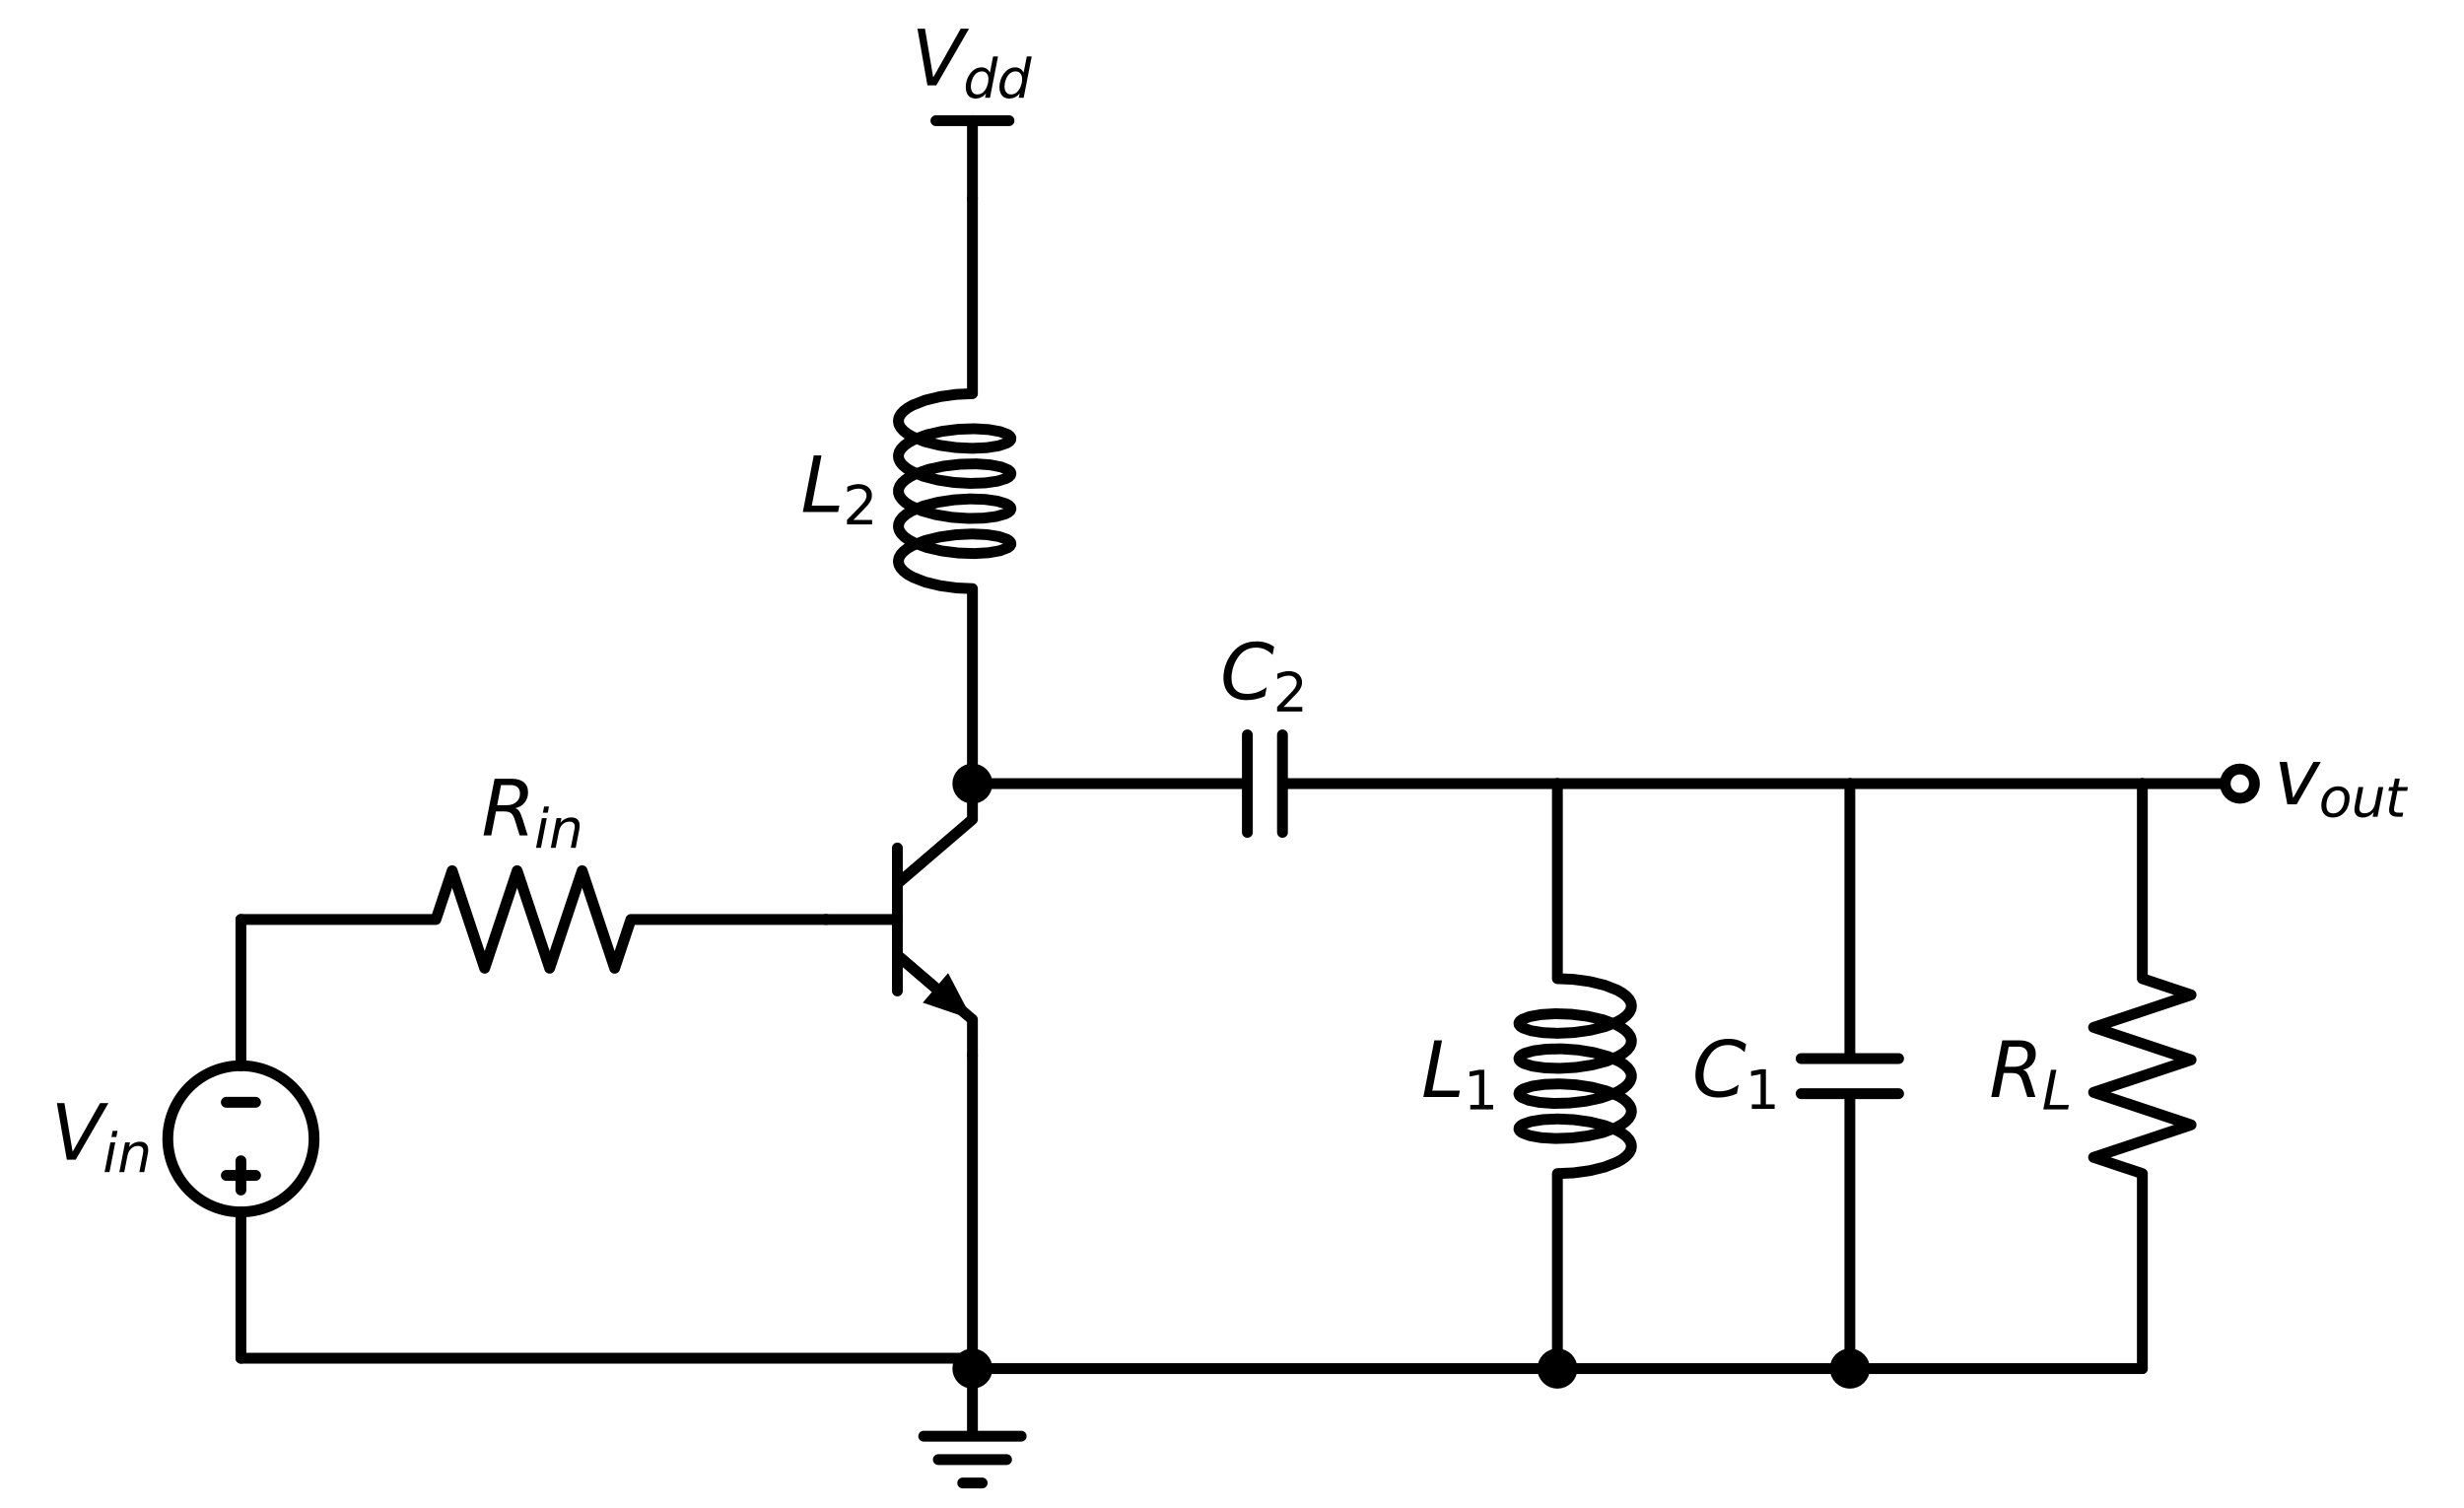 <?xml version="1.0" encoding="utf-8" standalone="no"?>
<!DOCTYPE svg PUBLIC "-//W3C//DTD SVG 1.1//EN"
  "http://www.w3.org/Graphics/SVG/1.1/DTD/svg11.dtd">
<svg xmlns:xlink="http://www.w3.org/1999/xlink" width="454.932pt" height="278.48pt" viewBox="0 0 454.932 278.48" xmlns="http://www.w3.org/2000/svg" version="1.1">
 <defs>
  <style type="text/css">*{stroke-linejoin: round; stroke-linecap: butt}</style>
 </defs>
 <g id="figure_1">
  <g id="patch_1">
   <path d="M 0 278.48 
L 454.932 278.48 
L 454.932 0 
L 0 0 
z
" style="fill: #ffffff"/>
  </g>
  <g id="axes_1">
   <g id="patch_2">
    <path d="M 44.484 223.76 
C 48.064 223.76 51.498 222.338 54.03 219.806 
C 56.562 217.274 57.984 213.84 57.984 210.26 
C 57.984 206.68 56.562 203.246 54.03 200.714 
C 51.498 198.182 48.064 196.76 44.484 196.76 
C 40.904 196.76 37.47 198.182 34.938 200.714 
C 32.406 203.246 30.984 206.68 30.984 210.26 
C 30.984 213.84 32.406 217.274 34.938 219.806 
C 37.47 222.338 40.904 223.76 44.484 223.76 
L 44.484 223.76 
z
" clip-path="url(#p390e94fb92)" style="fill: none; stroke: #000000; stroke-width: 2; stroke-linejoin: miter"/>
   </g>
   <g id="line2d_1">
    <path d="M 152.484 169.76 
L 165.684 169.76 
" clip-path="url(#p390e94fb92)" style="fill: none; stroke: #000000; stroke-width: 2; stroke-linecap: round"/>
   </g>
   <g id="line2d_2">
    <path d="M 165.684 156.56 
L 165.684 182.96 
" clip-path="url(#p390e94fb92)" style="fill: none; stroke: #000000; stroke-width: 2; stroke-linecap: round"/>
   </g>
   <g id="line2d_3">
    <path d="M 165.684 163.16 
L 179.544 151.28 
L 179.544 144.68 
" clip-path="url(#p390e94fb92)" style="fill: none; stroke: #000000; stroke-width: 2; stroke-linecap: round"/>
   </g>
   <g id="line2d_4">
    <path d="M 165.684 176.36 
L 179.544 188.24 
L 179.544 194.84 
" clip-path="url(#p390e94fb92)" style="fill: none; stroke: #000000; stroke-width: 2; stroke-linecap: round"/>
   </g>
   <g id="line2d_5">
    <path d="M 165.684 176.36 
L 172.711 182.383 
" clip-path="url(#p390e94fb92)" style="fill: none; stroke: #000000; stroke-width: 2; stroke-linecap: round"/>
   </g>
   <g id="patch_3">
    <path d="M 175.054 179.65 
L 179.544 188.24 
L 170.368 185.116 
z
" clip-path="url(#p390e94fb92)"/>
   </g>
   <g id="line2d_6">
    <path d="M 152.484 169.76 
L 116.484 169.76 
L 113.484 178.76 
L 107.484 160.76 
L 101.484 178.76 
L 95.484 160.76 
L 89.484 178.76 
L 83.484 160.76 
L 80.484 169.76 
L 44.484 169.76 
" clip-path="url(#p390e94fb92)" style="fill: none; stroke: #000000; stroke-width: 2; stroke-linecap: round"/>
   </g>
   <g id="line2d_7">
    <path d="M 44.484 169.76 
L 44.484 196.76 
L 44.484 196.76 
M 44.484 223.76 
L 44.484 223.76 
L 44.484 250.76 
" clip-path="url(#p390e94fb92)" style="fill: none; stroke: #000000; stroke-width: 2; stroke-linecap: round"/>
   </g>
   <g id="line2d_8">
    <path d="M 41.784 203.51 
L 47.184 203.51 
" clip-path="url(#p390e94fb92)" style="fill: none; stroke: #000000; stroke-width: 2; stroke-linecap: round"/>
   </g>
   <g id="line2d_9">
    <path d="M 44.484 214.31 
L 44.484 219.71 
" clip-path="url(#p390e94fb92)" style="fill: none; stroke: #000000; stroke-width: 2; stroke-linecap: round"/>
   </g>
   <g id="line2d_10">
    <path d="M 41.784 217.01 
L 47.184 217.01 
" clip-path="url(#p390e94fb92)" style="fill: none; stroke: #000000; stroke-width: 2; stroke-linecap: round"/>
   </g>
   <g id="line2d_11">
    <path d="M 44.484 250.76 
L 112.014 250.76 
L 179.544 250.76 
" clip-path="url(#p390e94fb92)" style="fill: none; stroke: #000000; stroke-width: 2; stroke-linecap: round"/>
   </g>
   <g id="line2d_12">
    <path d="M 179.544 250.76 
L 179.544 265.16 
L 170.544 265.16 
L 188.544 265.16 
M 173.244 269.48 
L 185.844 269.48 
M 177.744 273.8 
L 181.344 273.8 
" clip-path="url(#p390e94fb92)" style="fill: none; stroke: #000000; stroke-width: 2; stroke-linecap: round"/>
   </g>
   <g id="line2d_13">
    <path d="M 179.544 250.76 
L 179.544 222.8 
L 179.544 194.84 
" clip-path="url(#p390e94fb92)" style="fill: none; stroke: #000000; stroke-width: 2; stroke-linecap: round"/>
   </g>
   <g id="line2d_14">
    <path d="M 179.544 144.68 
L 179.544 108.68 
L 176.58 108.546 
L 173.589 108.138 
L 170.822 107.466 
L 168.511 106.56 
L 167.59 106.035 
L 166.851 105.472 
L 166.31 104.88 
L 165.979 104.268 
L 165.865 103.646 
L 165.97 103.023 
L 166.292 102.411 
L 166.824 101.817 
L 167.555 101.253 
L 168.469 100.726 
L 170.768 99.816 
L 173.528 99.139 
L 176.517 98.725 
L 179.484 98.586 
L 182.181 98.706 
L 184.382 99.052 
L 185.901 99.568 
L 186.363 99.869 
L 186.612 100.187 
L 186.643 100.511 
L 186.455 100.831 
L 186.052 101.138 
L 184.64 101.674 
L 182.525 102.047 
L 179.885 102.202 
L 176.941 102.1 
L 173.94 101.725 
L 171.134 101.083 
L 168.757 100.203 
L 167.795 99.689 
L 167.01 99.134 
L 166.421 98.548 
L 166.039 97.94 
L 165.873 97.319 
L 165.925 96.696 
L 166.195 96.08 
L 166.678 95.481 
L 167.363 94.909 
L 168.235 94.372 
L 170.464 93.437 
L 173.18 92.73 
L 176.155 92.284 
L 179.138 92.112 
L 181.88 92.203 
L 184.151 92.524 
L 185.76 93.023 
L 186.271 93.319 
L 186.572 93.634 
L 186.655 93.957 
L 186.52 94.279 
L 186.168 94.59 
L 185.607 94.88 
L 183.91 95.362 
L 181.572 95.658 
L 178.789 95.718 
L 175.793 95.513 
L 172.837 95.035 
L 170.168 94.298 
L 168.01 93.339 
L 167.181 92.794 
L 166.544 92.214 
L 166.111 91.61 
L 165.892 90.992 
L 165.892 90.368 
L 166.111 89.75 
L 166.544 89.146 
L 167.181 88.566 
L 168.01 88.021 
L 169.012 87.517 
L 171.452 86.663 
L 174.294 86.052 
L 177.302 85.71 
L 180.222 85.64 
L 182.81 85.824 
L 184.849 86.22 
L 186.168 86.77 
L 186.52 87.081 
L 186.655 87.403 
L 186.572 87.726 
L 186.271 88.041 
L 185.76 88.337 
L 184.151 88.836 
L 181.88 89.157 
L 179.138 89.248 
L 176.155 89.076 
L 173.18 88.63 
L 170.464 87.923 
L 168.235 86.988 
L 167.363 86.451 
L 166.678 85.879 
L 166.195 85.28 
L 165.925 84.664 
L 165.873 84.041 
L 166.039 83.42 
L 166.421 82.812 
L 167.01 82.226 
L 167.795 81.671 
L 168.757 81.157 
L 171.134 80.277 
L 173.94 79.635 
L 176.941 79.26 
L 179.885 79.158 
L 182.525 79.313 
L 184.64 79.686 
L 186.052 80.222 
L 186.455 80.529 
L 186.643 80.849 
L 186.612 81.173 
L 186.363 81.491 
L 185.901 81.792 
L 184.382 82.308 
L 182.181 82.654 
L 179.484 82.774 
L 176.517 82.635 
L 173.528 82.221 
L 170.768 81.544 
L 168.469 80.634 
L 167.555 80.107 
L 166.824 79.543 
L 166.292 78.949 
L 165.97 78.337 
L 165.865 77.714 
L 165.979 77.092 
L 166.31 76.48 
L 166.851 75.888 
L 167.59 75.325 
L 168.511 74.8 
L 170.822 73.894 
L 173.589 73.222 
L 176.58 72.814 
L 179.544 72.68 
L 179.544 36.68 
L 179.544 36.68 
" clip-path="url(#p390e94fb92)" style="fill: none; stroke: #000000; stroke-width: 2; stroke-linecap: round"/>
   </g>
   <g id="line2d_15">
    <path d="M 179.544 36.68 
L 179.544 22.28 
" clip-path="url(#p390e94fb92)" style="fill: none; stroke: #000000; stroke-width: 2; stroke-linecap: round"/>
   </g>
   <g id="line2d_16">
    <path d="M 179.544 22.28 
L 172.794 22.28 
" clip-path="url(#p390e94fb92)" style="fill: none; stroke: #000000; stroke-width: 2; stroke-linecap: round"/>
   </g>
   <g id="line2d_17">
    <path d="M 179.544 22.28 
L 186.294 22.28 
" clip-path="url(#p390e94fb92)" style="fill: none; stroke: #000000; stroke-width: 2; stroke-linecap: round"/>
   </g>
   <g id="line2d_18">
    <path d="M 179.544 144.68 
L 230.304 144.68 
M 230.304 135.68 
L 230.304 153.68 
M 236.784 135.68 
L 236.784 153.68 
M 236.784 144.68 
L 287.544 144.68 
" clip-path="url(#p390e94fb92)" style="fill: none; stroke: #000000; stroke-width: 2; stroke-linecap: round"/>
   </g>
   <g id="line2d_19">
    <path d="M 287.544 144.68 
L 287.544 180.68 
L 290.508 180.814 
L 293.499 181.222 
L 296.266 181.894 
L 298.577 182.8 
L 299.498 183.325 
L 300.237 183.888 
L 300.778 184.48 
L 301.109 185.092 
L 301.223 185.714 
L 301.118 186.337 
L 300.796 186.949 
L 300.264 187.543 
L 299.533 188.107 
L 298.619 188.634 
L 296.32 189.544 
L 293.56 190.221 
L 290.571 190.635 
L 287.604 190.774 
L 284.907 190.654 
L 282.706 190.308 
L 281.187 189.792 
L 280.725 189.491 
L 280.476 189.173 
L 280.445 188.849 
L 280.633 188.529 
L 281.036 188.222 
L 282.448 187.686 
L 284.563 187.313 
L 287.203 187.158 
L 290.147 187.26 
L 293.148 187.635 
L 295.954 188.277 
L 298.331 189.157 
L 299.293 189.671 
L 300.078 190.226 
L 300.667 190.812 
L 301.049 191.42 
L 301.215 192.041 
L 301.163 192.664 
L 300.893 193.28 
L 300.41 193.879 
L 299.725 194.451 
L 298.853 194.988 
L 296.624 195.923 
L 293.908 196.63 
L 290.933 197.076 
L 287.95 197.248 
L 285.208 197.157 
L 282.937 196.836 
L 281.328 196.337 
L 280.817 196.041 
L 280.516 195.726 
L 280.433 195.403 
L 280.568 195.081 
L 280.92 194.77 
L 281.481 194.48 
L 283.178 193.998 
L 285.516 193.702 
L 288.299 193.642 
L 291.295 193.847 
L 294.251 194.325 
L 296.92 195.062 
L 299.078 196.021 
L 299.907 196.566 
L 300.544 197.146 
L 300.977 197.75 
L 301.196 198.368 
L 301.196 198.992 
L 300.977 199.61 
L 300.544 200.214 
L 299.907 200.794 
L 299.078 201.339 
L 298.076 201.843 
L 295.636 202.697 
L 292.794 203.308 
L 289.786 203.65 
L 286.866 203.72 
L 284.278 203.536 
L 282.239 203.14 
L 280.92 202.59 
L 280.568 202.279 
L 280.433 201.957 
L 280.516 201.634 
L 280.817 201.319 
L 281.328 201.023 
L 282.937 200.524 
L 285.208 200.203 
L 287.95 200.112 
L 290.933 200.284 
L 293.908 200.73 
L 296.624 201.437 
L 298.853 202.372 
L 299.725 202.909 
L 300.41 203.481 
L 300.893 204.08 
L 301.163 204.696 
L 301.215 205.319 
L 301.049 205.94 
L 300.667 206.548 
L 300.078 207.134 
L 299.293 207.689 
L 298.331 208.203 
L 295.954 209.083 
L 293.148 209.725 
L 290.147 210.1 
L 287.203 210.202 
L 284.563 210.047 
L 282.448 209.674 
L 281.036 209.138 
L 280.633 208.831 
L 280.445 208.511 
L 280.476 208.187 
L 280.725 207.869 
L 281.187 207.568 
L 282.706 207.052 
L 284.907 206.706 
L 287.604 206.586 
L 290.571 206.725 
L 293.56 207.139 
L 296.32 207.816 
L 298.619 208.726 
L 299.533 209.253 
L 300.264 209.817 
L 300.796 210.411 
L 301.118 211.023 
L 301.223 211.646 
L 301.109 212.268 
L 300.778 212.88 
L 300.237 213.472 
L 299.498 214.035 
L 298.577 214.56 
L 296.266 215.466 
L 293.499 216.138 
L 290.508 216.546 
L 287.544 216.68 
L 287.544 252.68 
L 287.544 252.68 
" clip-path="url(#p390e94fb92)" style="fill: none; stroke: #000000; stroke-width: 2; stroke-linecap: round"/>
   </g>
   <g id="line2d_20">
    <path d="M 287.544 144.68 
L 314.544 144.68 
L 341.544 144.68 
" clip-path="url(#p390e94fb92)" style="fill: none; stroke: #000000; stroke-width: 2; stroke-linecap: round"/>
   </g>
   <g id="line2d_21">
    <path d="M 341.544 144.68 
L 341.544 195.44 
M 350.544 195.44 
L 332.544 195.44 
M 350.544 201.92 
L 332.544 201.92 
M 341.544 201.92 
L 341.544 252.68 
" clip-path="url(#p390e94fb92)" style="fill: none; stroke: #000000; stroke-width: 2; stroke-linecap: round"/>
   </g>
   <g id="line2d_22">
    <path d="M 341.544 144.68 
L 368.544 144.68 
L 395.544 144.68 
" clip-path="url(#p390e94fb92)" style="fill: none; stroke: #000000; stroke-width: 2; stroke-linecap: round"/>
   </g>
   <g id="line2d_23">
    <path d="M 395.544 144.68 
L 395.544 180.68 
L 404.544 183.68 
L 386.544 189.68 
L 404.544 195.68 
L 386.544 201.68 
L 404.544 207.68 
L 386.544 213.68 
L 395.544 216.68 
L 395.544 252.68 
" clip-path="url(#p390e94fb92)" style="fill: none; stroke: #000000; stroke-width: 2; stroke-linecap: round"/>
   </g>
   <g id="line2d_24">
    <path d="M 395.544 144.68 
L 404.544 144.68 
L 413.544 144.68 
" clip-path="url(#p390e94fb92)" style="fill: none; stroke: #000000; stroke-width: 2; stroke-linecap: round"/>
   </g>
   <g id="line2d_25">
    <path d="M 395.544 252.68 
L 368.544 252.68 
L 341.544 252.68 
" clip-path="url(#p390e94fb92)" style="fill: none; stroke: #000000; stroke-width: 2; stroke-linecap: round"/>
   </g>
   <g id="line2d_26">
    <path d="M 341.544 252.68 
L 314.544 252.68 
L 287.544 252.68 
" clip-path="url(#p390e94fb92)" style="fill: none; stroke: #000000; stroke-width: 2; stroke-linecap: round"/>
   </g>
   <g id="line2d_27">
    <path d="M 287.544 252.68 
L 233.544 252.68 
L 179.544 252.68 
" clip-path="url(#p390e94fb92)" style="fill: none; stroke: #000000; stroke-width: 2; stroke-linecap: round"/>
   </g>
   <g id="text_1">
    <!-- $R_{in}$ -->
    <g transform="translate(88.894 154.248) scale(0.14 -0.14)">
     <defs>
      <path id="DejaVuSans-Oblique-52" d="M 1613 4147 
L 1294 2491 
L 2106 2491 
Q 2584 2491 2879 2755 
Q 3175 3019 3175 3444 
Q 3175 3784 2976 3965 
Q 2778 4147 2406 4147 
L 1613 4147 
z
M 2772 2241 
Q 2972 2194 3105 2009 
Q 3238 1825 3413 1275 
L 3809 0 
L 3144 0 
L 2778 1197 
Q 2638 1659 2453 1815 
Q 2269 1972 1888 1972 
L 1191 1972 
L 806 0 
L 172 0 
L 1081 4666 
L 2503 4666 
Q 3150 4666 3495 4373 
Q 3841 4081 3841 3531 
Q 3841 3044 3547 2687 
Q 3253 2331 2772 2241 
z
" transform="scale(0.016)"/>
      <path id="DejaVuSans-Oblique-69" d="M 1172 4863 
L 1747 4863 
L 1606 4134 
L 1031 4134 
L 1172 4863 
z
M 909 3500 
L 1484 3500 
L 800 0 
L 225 0 
L 909 3500 
z
" transform="scale(0.016)"/>
      <path id="DejaVuSans-Oblique-6e" d="M 3566 2113 
L 3156 0 
L 2578 0 
L 2988 2091 
Q 3016 2238 3031 2350 
Q 3047 2463 3047 2528 
Q 3047 2791 2881 2937 
Q 2716 3084 2419 3084 
Q 1956 3084 1622 2776 
Q 1288 2469 1184 1941 
L 800 0 
L 225 0 
L 903 3500 
L 1478 3500 
L 1363 2950 
Q 1603 3253 1940 3418 
Q 2278 3584 2650 3584 
Q 3113 3584 3367 3334 
Q 3622 3084 3622 2631 
Q 3622 2519 3608 2391 
Q 3594 2263 3566 2113 
z
" transform="scale(0.016)"/>
     </defs>
     <use xlink:href="#DejaVuSans-Oblique-52" transform="translate(0 0.094)"/>
     <use xlink:href="#DejaVuSans-Oblique-69" transform="translate(69.482 -16.312) scale(0.7)"/>
     <use xlink:href="#DejaVuSans-Oblique-6e" transform="translate(88.931 -16.312) scale(0.7)"/>
    </g>
   </g>
   <g id="text_2">
    <!-- $V_{in}$ -->
    <g transform="translate(9.384 214.123) scale(0.14 -0.14)">
     <defs>
      <path id="DejaVuSans-Oblique-56" d="M 1319 0 
L 500 4666 
L 1119 4666 
L 1797 653 
L 4063 4666 
L 4750 4666 
L 2053 0 
L 1319 0 
z
" transform="scale(0.016)"/>
     </defs>
     <use xlink:href="#DejaVuSans-Oblique-56" transform="translate(0 0.094)"/>
     <use xlink:href="#DejaVuSans-Oblique-69" transform="translate(68.408 -16.312) scale(0.7)"/>
     <use xlink:href="#DejaVuSans-Oblique-6e" transform="translate(87.856 -16.312) scale(0.7)"/>
    </g>
   </g>
   <g id="text_3">
    <!-- $L_2$ -->
    <g transform="translate(147.845 94.543) scale(0.14 -0.14)">
     <defs>
      <path id="DejaVuSans-Oblique-4c" d="M 1075 4666 
L 1709 4666 
L 909 525 
L 3181 525 
L 3078 0 
L 172 0 
L 1075 4666 
z
" transform="scale(0.016)"/>
      <path id="DejaVuSans-32" d="M 1228 531 
L 3431 531 
L 3431 0 
L 469 0 
L 469 531 
Q 828 903 1448 1529 
Q 2069 2156 2228 2338 
Q 2531 2678 2651 2914 
Q 2772 3150 2772 3378 
Q 2772 3750 2511 3984 
Q 2250 4219 1831 4219 
Q 1534 4219 1204 4116 
Q 875 4013 500 3803 
L 500 4441 
Q 881 4594 1212 4672 
Q 1544 4750 1819 4750 
Q 2544 4750 2975 4387 
Q 3406 4025 3406 3419 
Q 3406 3131 3298 2873 
Q 3191 2616 2906 2266 
Q 2828 2175 2409 1742 
Q 1991 1309 1228 531 
z
" transform="scale(0.016)"/>
     </defs>
     <use xlink:href="#DejaVuSans-Oblique-4c" transform="translate(0 0.094)"/>
     <use xlink:href="#DejaVuSans-32" transform="translate(55.713 -16.312) scale(0.7)"/>
    </g>
   </g>
   <g id="text_4">
    <!-- $V_{dd}$ -->
    <g transform="translate(168.274 15.768) scale(0.14 -0.14)">
     <defs>
      <path id="DejaVuSans-Oblique-64" d="M 2675 525 
Q 2444 222 2128 65 
Q 1813 -91 1428 -91 
Q 903 -91 598 267 
Q 294 625 294 1247 
Q 294 1766 478 2236 
Q 663 2706 1013 3078 
Q 1244 3325 1534 3454 
Q 1825 3584 2144 3584 
Q 2481 3584 2739 3421 
Q 2997 3259 3138 2956 
L 3513 4863 
L 4091 4863 
L 3144 0 
L 2566 0 
L 2675 525 
z
M 891 1350 
Q 891 897 1095 644 
Q 1300 391 1663 391 
Q 1931 391 2161 520 
Q 2391 650 2566 903 
Q 2750 1166 2856 1509 
Q 2963 1853 2963 2188 
Q 2963 2622 2758 2865 
Q 2553 3109 2194 3109 
Q 1922 3109 1687 2981 
Q 1453 2853 1288 2613 
Q 1106 2353 998 2009 
Q 891 1666 891 1350 
z
" transform="scale(0.016)"/>
     </defs>
     <use xlink:href="#DejaVuSans-Oblique-56" transform="translate(0 0.094)"/>
     <use xlink:href="#DejaVuSans-Oblique-64" transform="translate(68.408 -16.312) scale(0.7)"/>
     <use xlink:href="#DejaVuSans-Oblique-64" transform="translate(112.842 -16.312) scale(0.7)"/>
    </g>
   </g>
   <g id="text_5">
    <!-- $C_2$ -->
    <g transform="translate(225.284 129.168) scale(0.14 -0.14)">
     <defs>
      <path id="DejaVuSans-Oblique-43" d="M 4447 4306 
L 4319 3641 
Q 4019 3944 3683 4091 
Q 3347 4238 2956 4238 
Q 2422 4238 2017 3981 
Q 1613 3725 1319 3200 
Q 1131 2863 1032 2486 
Q 934 2109 934 1728 
Q 934 1091 1264 756 
Q 1594 422 2222 422 
Q 2656 422 3056 561 
Q 3456 700 3834 978 
L 3688 231 
Q 3316 72 2936 -9 
Q 2556 -91 2175 -91 
Q 1278 -91 773 396 
Q 269 884 269 1753 
Q 269 2309 461 2846 
Q 653 3384 1013 3828 
Q 1394 4300 1883 4525 
Q 2372 4750 3022 4750 
Q 3422 4750 3780 4639 
Q 4138 4528 4447 4306 
z
" transform="scale(0.016)"/>
     </defs>
     <use xlink:href="#DejaVuSans-Oblique-43" transform="translate(0 0.781)"/>
     <use xlink:href="#DejaVuSans-32" transform="translate(69.824 -15.625) scale(0.7)"/>
    </g>
   </g>
   <g id="text_6">
    <!-- $L_1$ -->
    <g transform="translate(262.413 202.543) scale(0.14 -0.14)">
     <defs>
      <path id="DejaVuSans-31" d="M 794 531 
L 1825 531 
L 1825 4091 
L 703 3866 
L 703 4441 
L 1819 4666 
L 2450 4666 
L 2450 531 
L 3481 531 
L 3481 0 
L 794 0 
L 794 531 
z
" transform="scale(0.016)"/>
     </defs>
     <use xlink:href="#DejaVuSans-Oblique-4c" transform="translate(0 0.094)"/>
     <use xlink:href="#DejaVuSans-31" transform="translate(55.713 -16.312) scale(0.7)"/>
    </g>
   </g>
   <g id="text_7">
    <!-- $C_1$ -->
    <g transform="translate(312.424 202.543) scale(0.14 -0.14)">
     <use xlink:href="#DejaVuSans-Oblique-43" transform="translate(0 0.781)"/>
     <use xlink:href="#DejaVuSans-31" transform="translate(69.824 -15.625) scale(0.7)"/>
    </g>
   </g>
   <g id="text_8">
    <!-- $R_L$ -->
    <g transform="translate(367.264 202.543) scale(0.14 -0.14)">
     <use xlink:href="#DejaVuSans-Oblique-52" transform="translate(0 0.094)"/>
     <use xlink:href="#DejaVuSans-Oblique-4c" transform="translate(69.482 -16.312) scale(0.7)"/>
    </g>
   </g>
   <g id="patch_4">
    <path d="M 179.544 147.38 
C 180.26 147.38 180.947 147.096 181.453 146.589 
C 181.96 146.083 182.244 145.396 182.244 144.68 
C 182.244 143.964 181.96 143.277 181.453 142.771 
C 180.947 142.264 180.26 141.98 179.544 141.98 
C 178.828 141.98 178.141 142.264 177.635 142.771 
C 177.128 143.277 176.844 143.964 176.844 144.68 
C 176.844 145.396 177.128 146.083 177.635 146.589 
C 178.141 147.096 178.828 147.38 179.544 147.38 
z
" clip-path="url(#p390e94fb92)" style="stroke: #000000; stroke-width: 2; stroke-linejoin: miter"/>
   </g>
   <g id="patch_5">
    <path d="M 413.544 147.38 
C 414.26 147.38 414.947 147.096 415.453 146.589 
C 415.96 146.083 416.244 145.396 416.244 144.68 
C 416.244 143.964 415.96 143.277 415.453 142.771 
C 414.947 142.264 414.26 141.98 413.544 141.98 
C 412.828 141.98 412.141 142.264 411.635 142.771 
C 411.128 143.277 410.844 143.964 410.844 144.68 
C 410.844 145.396 411.128 146.083 411.635 146.589 
C 412.141 147.096 412.828 147.38 413.544 147.38 
z
" clip-path="url(#p390e94fb92)" style="fill: #ffffff; stroke: #000000; stroke-width: 2; stroke-linejoin: miter"/>
   </g>
   <g id="text_9">
    <!-- $v_{out}$ -->
    <g transform="translate(419.844 148.543) scale(0.14 -0.14)">
     <defs>
      <path id="DejaVuSans-Oblique-76" d="M 459 3500 
L 1069 3500 
L 1581 525 
L 3256 3500 
L 3866 3500 
L 1875 0 
L 1100 0 
L 459 3500 
z
" transform="scale(0.016)"/>
      <path id="DejaVuSans-Oblique-6f" d="M 1625 -91 
Q 1009 -91 651 289 
Q 294 669 294 1325 
Q 294 1706 417 2101 
Q 541 2497 738 2766 
Q 1047 3184 1428 3384 
Q 1809 3584 2291 3584 
Q 2888 3584 3255 3212 
Q 3622 2841 3622 2241 
Q 3622 1825 3500 1412 
Q 3378 1000 3181 728 
Q 2875 309 2494 109 
Q 2113 -91 1625 -91 
z
M 891 1344 
Q 891 869 1089 633 
Q 1288 397 1691 397 
Q 2269 397 2648 901 
Q 3028 1406 3028 2181 
Q 3028 2634 2825 2865 
Q 2622 3097 2228 3097 
Q 1903 3097 1650 2945 
Q 1397 2794 1197 2484 
Q 1050 2253 970 1956 
Q 891 1659 891 1344 
z
" transform="scale(0.016)"/>
      <path id="DejaVuSans-Oblique-75" d="M 428 1388 
L 838 3500 
L 1416 3500 
L 1006 1409 
Q 975 1256 961 1147 
Q 947 1038 947 966 
Q 947 700 1109 554 
Q 1272 409 1569 409 
Q 2031 409 2368 721 
Q 2706 1034 2809 1563 
L 3194 3500 
L 3769 3500 
L 3091 0 
L 2516 0 
L 2631 550 
Q 2388 244 2052 76 
Q 1716 -91 1338 -91 
Q 878 -91 622 161 
Q 366 413 366 863 
Q 366 956 381 1097 
Q 397 1238 428 1388 
z
" transform="scale(0.016)"/>
      <path id="DejaVuSans-Oblique-74" d="M 2706 3500 
L 2619 3053 
L 1472 3053 
L 1100 1153 
Q 1081 1047 1072 975 
Q 1063 903 1063 863 
Q 1063 663 1183 572 
Q 1303 481 1569 481 
L 2150 481 
L 2053 0 
L 1503 0 
Q 991 0 739 200 
Q 488 400 488 806 
Q 488 878 497 964 
Q 506 1050 525 1153 
L 897 3053 
L 409 3053 
L 500 3500 
L 978 3500 
L 1172 4494 
L 1747 4494 
L 1556 3500 
L 2706 3500 
z
" transform="scale(0.016)"/>
     </defs>
     <use xlink:href="#DejaVuSans-Oblique-76" transform="translate(0 0.312)"/>
     <use xlink:href="#DejaVuSans-Oblique-6f" transform="translate(59.18 -16.094) scale(0.7)"/>
     <use xlink:href="#DejaVuSans-Oblique-75" transform="translate(102.007 -16.094) scale(0.7)"/>
     <use xlink:href="#DejaVuSans-Oblique-74" transform="translate(146.372 -16.094) scale(0.7)"/>
    </g>
   </g>
   <g id="patch_6">
    <path d="M 341.544 255.38 
C 342.26 255.38 342.947 255.096 343.453 254.589 
C 343.96 254.083 344.244 253.396 344.244 252.68 
C 344.244 251.964 343.96 251.277 343.453 250.771 
C 342.947 250.264 342.26 249.98 341.544 249.98 
C 340.828 249.98 340.141 250.264 339.635 250.771 
C 339.128 251.277 338.844 251.964 338.844 252.68 
C 338.844 253.396 339.128 254.083 339.635 254.589 
C 340.141 255.096 340.828 255.38 341.544 255.38 
z
" clip-path="url(#p390e94fb92)" style="stroke: #000000; stroke-width: 2; stroke-linejoin: miter"/>
   </g>
   <g id="patch_7">
    <path d="M 287.544 255.38 
C 288.26 255.38 288.947 255.096 289.453 254.589 
C 289.96 254.083 290.244 253.396 290.244 252.68 
C 290.244 251.964 289.96 251.277 289.453 250.771 
C 288.947 250.264 288.26 249.98 287.544 249.98 
C 286.828 249.98 286.141 250.264 285.635 250.771 
C 285.128 251.277 284.844 251.964 284.844 252.68 
C 284.844 253.396 285.128 254.083 285.635 254.589 
C 286.141 255.096 286.828 255.38 287.544 255.38 
z
" clip-path="url(#p390e94fb92)" style="stroke: #000000; stroke-width: 2; stroke-linejoin: miter"/>
   </g>
   <g id="patch_8">
    <path d="M 179.544 255.38 
C 180.26 255.38 180.947 255.096 181.453 254.589 
C 181.96 254.083 182.244 253.396 182.244 252.68 
C 182.244 251.964 181.96 251.277 181.453 250.771 
C 180.947 250.264 180.26 249.98 179.544 249.98 
C 178.828 249.98 178.141 250.264 177.635 250.771 
C 177.128 251.277 176.844 251.964 176.844 252.68 
C 176.844 253.396 177.128 254.083 177.635 254.589 
C 178.141 255.096 178.828 255.38 179.544 255.38 
z
" clip-path="url(#p390e94fb92)" style="stroke: #000000; stroke-width: 2; stroke-linejoin: miter"/>
   </g>
  </g>
 </g>
 <defs>
  <clipPath id="p390e94fb92">
   <rect x="0" y="0" width="454.932" height="278.48"/>
  </clipPath>
 </defs>
</svg>
